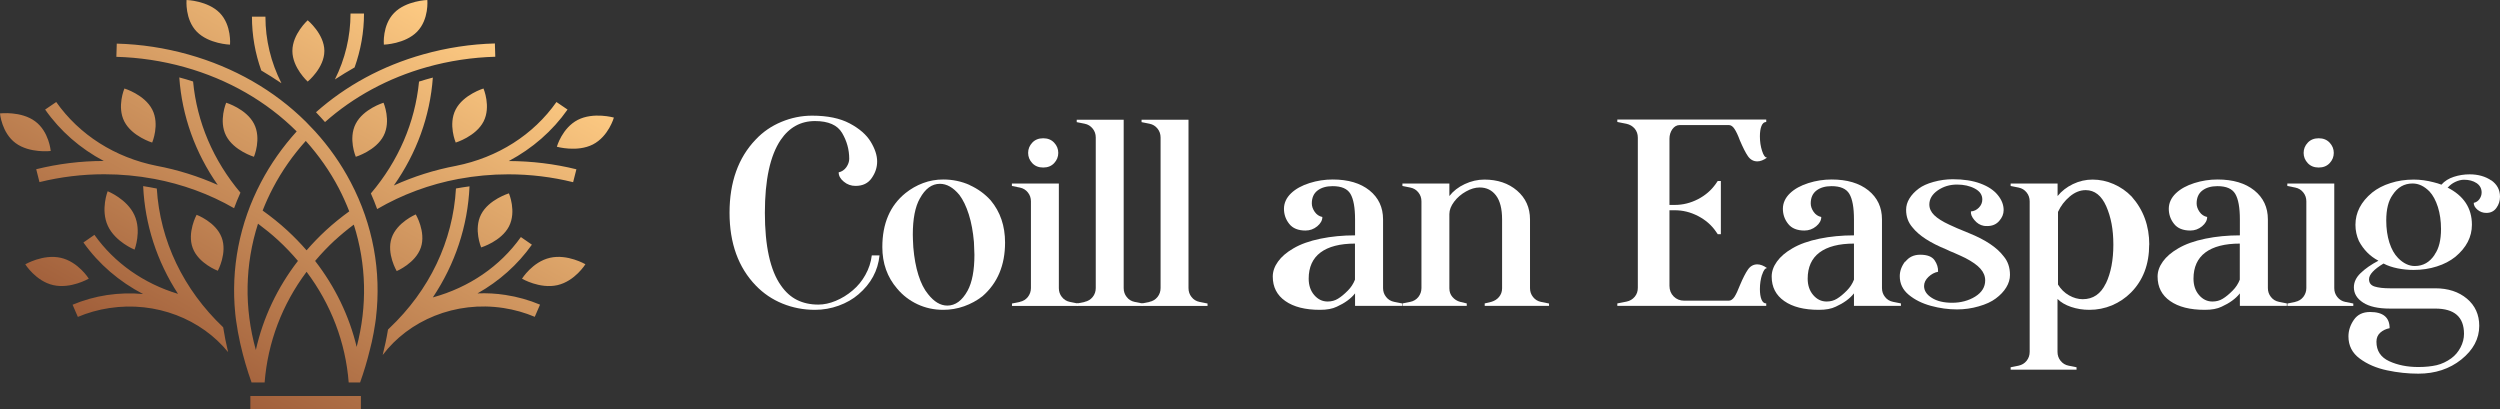 <?xml version="1.0" encoding="UTF-8"?>
<svg xmlns="http://www.w3.org/2000/svg" width="281" height="46" viewBox="0 0 281 46" fill="none">
  <rect x="0" y="0" width="281" height="46" fill="#333333" stroke="none"/>
  <path d="M98.86 28.696C98.684 30.434 97.887 31.891 96.489 33.087C95.86 33.629 95.119 34.049 94.267 34.358C93.416 34.666 92.527 34.825 91.601 34.825C90.314 34.825 89.101 34.591 87.953 34.124C86.805 33.657 85.814 32.984 84.963 32.106C82.991 30.069 82 27.341 82 23.912C82 20.484 82.981 17.727 84.935 15.691C85.74 14.831 86.703 14.168 87.823 13.701C88.944 13.234 90.092 13 91.277 13C92.999 13 94.406 13.29 95.499 13.869C96.591 14.448 97.388 15.139 97.869 15.934C98.35 16.728 98.591 17.466 98.591 18.148C98.591 18.83 98.387 19.428 97.98 20.016C97.573 20.605 96.971 20.895 96.156 20.895C95.665 20.895 95.221 20.736 94.841 20.418C94.453 20.101 94.267 19.755 94.267 19.372C94.619 19.297 94.906 19.101 95.128 18.793C95.341 18.484 95.453 18.167 95.453 17.849C95.453 16.812 95.184 15.85 94.656 14.953C94.129 14.056 93.11 13.607 91.601 13.607C89.999 13.607 88.712 14.317 87.749 15.728C86.564 17.485 85.972 20.213 85.972 23.922C85.972 27.631 86.574 30.406 87.777 32.087C88.287 32.825 88.888 33.367 89.583 33.713C90.277 34.059 91.073 34.236 91.981 34.236C92.61 34.236 93.267 34.096 93.934 33.816C94.61 33.535 95.24 33.152 95.832 32.648C96.406 32.171 96.888 31.583 97.267 30.901C97.656 30.209 97.897 29.481 97.989 28.705H98.85L98.86 28.696Z" fill="white"></path>
  <path d="M108.979 20.801C109.914 21.222 110.71 21.801 111.368 22.539C112.432 23.819 112.969 25.389 112.969 27.267C112.969 29.817 112.118 31.835 110.423 33.302C109.812 33.778 109.127 34.152 108.368 34.423C107.609 34.694 106.822 34.825 106.016 34.825C104.989 34.825 104.026 34.619 103.128 34.199C102.23 33.778 101.461 33.19 100.832 32.433C99.73 31.153 99.174 29.602 99.174 27.771C99.174 25.118 100.045 23.1 101.785 21.698C102.378 21.222 103.035 20.848 103.757 20.577C104.479 20.306 105.229 20.175 106.026 20.175C107.072 20.175 108.062 20.381 109.007 20.801H108.979ZM103.396 22.296C102.859 23.249 102.6 24.604 102.6 26.36C102.6 26.64 102.618 27.117 102.656 27.799C102.757 28.976 102.943 30.013 103.23 30.919C103.517 31.826 103.878 32.536 104.313 33.059C104.989 33.919 105.702 34.348 106.479 34.348C107.387 34.348 108.146 33.788 108.757 32.676C109.266 31.742 109.525 30.396 109.525 28.64C109.525 28.36 109.507 27.883 109.47 27.201C109.368 26.043 109.183 25.015 108.896 24.109C108.609 23.202 108.257 22.474 107.84 21.913C107.146 21.072 106.414 20.661 105.646 20.661C104.739 20.661 103.989 21.212 103.396 22.305V22.296Z" fill="white"></path>
  <path d="M114.627 33.928C114.997 33.853 115.303 33.666 115.534 33.377C115.756 33.087 115.877 32.751 115.877 32.377V22.633C115.877 22.25 115.765 21.922 115.534 21.633C115.303 21.343 115.006 21.156 114.627 21.082L113.738 20.904V20.633H119.015V32.386C119.015 32.769 119.126 33.096 119.358 33.386C119.589 33.676 119.885 33.862 120.265 33.937L121.154 34.115V34.386H113.747V34.115L114.636 33.937L114.627 33.928ZM118.487 18.335C118.182 18.662 117.775 18.83 117.256 18.83C116.738 18.83 116.33 18.662 116.025 18.335C115.719 18.008 115.562 17.625 115.562 17.186C115.562 16.747 115.719 16.363 116.025 16.037C116.33 15.71 116.738 15.541 117.256 15.541C117.775 15.541 118.182 15.71 118.487 16.037C118.793 16.363 118.95 16.747 118.95 17.186C118.95 17.625 118.793 18.008 118.487 18.335Z" fill="white"></path>
  <path d="M121.913 33.928C122.283 33.853 122.589 33.666 122.82 33.377C123.052 33.087 123.163 32.751 123.163 32.377V15.457C123.163 15.074 123.052 14.747 122.82 14.458C122.589 14.168 122.293 13.981 121.913 13.906L121.024 13.729V13.458H126.302V32.386C126.302 32.769 126.413 33.096 126.644 33.386C126.866 33.676 127.172 33.862 127.551 33.937L128.44 34.115V34.386H121.033V34.115L121.922 33.937L121.913 33.928Z" fill="white"></path>
  <path d="M129.199 33.928C129.57 33.853 129.875 33.666 130.107 33.377C130.338 33.087 130.449 32.751 130.449 32.377V15.457C130.449 15.074 130.338 14.747 130.107 14.458C129.875 14.168 129.579 13.981 129.199 13.906L128.311 13.729V13.458H133.588V32.386C133.588 32.769 133.699 33.096 133.93 33.386C134.153 33.676 134.458 33.862 134.838 33.937L135.727 34.115V34.386H128.32V34.115L129.209 33.937L129.199 33.928Z" fill="white"></path>
  <path d="M157.586 34.105V34.376H152.308V32.975C151.836 33.573 151.151 34.068 150.262 34.47C149.771 34.713 149.133 34.825 148.364 34.825C146.707 34.825 145.411 34.498 144.466 33.834C143.531 33.181 143.059 32.265 143.059 31.088C143.059 30.508 143.254 29.948 143.652 29.397C144.05 28.845 144.615 28.36 145.374 27.921C146.179 27.444 147.198 27.08 148.429 26.827C149.651 26.575 150.947 26.454 152.308 26.454V24.66C152.308 23.324 152.132 22.371 151.79 21.792C151.447 21.212 150.781 20.923 149.79 20.923C149.077 20.923 148.512 21.091 148.086 21.418C147.661 21.745 147.448 22.231 147.448 22.866C147.448 23.184 147.559 23.501 147.772 23.81C147.985 24.118 148.272 24.314 148.633 24.389C148.633 24.772 148.438 25.118 148.059 25.435C147.67 25.753 147.235 25.912 146.744 25.912C145.911 25.912 145.3 25.66 144.911 25.164C144.513 24.669 144.318 24.099 144.318 23.464C144.318 22.829 144.587 22.231 145.115 21.726C145.642 21.222 146.337 20.848 147.188 20.577C148.04 20.306 148.91 20.175 149.799 20.175C151.54 20.175 152.91 20.586 153.929 21.399C154.947 22.221 155.456 23.305 155.456 24.66V32.377C155.456 32.76 155.567 33.087 155.799 33.377C156.021 33.666 156.326 33.853 156.706 33.928L157.595 34.105H157.586ZM152.308 27.379C150.614 27.379 149.318 27.715 148.429 28.378C147.54 29.042 147.096 30.032 147.096 31.321C147.096 32.059 147.299 32.676 147.716 33.162C148.133 33.648 148.633 33.891 149.225 33.891C149.66 33.891 150.049 33.788 150.392 33.573C150.734 33.367 151.105 33.059 151.503 32.657C151.855 32.302 152.123 31.891 152.299 31.433V27.369L152.308 27.379Z" fill="white"></path>
  <path d="M174.112 34.105V34.376H166.881V34.105L167.622 33.928C167.974 33.825 168.27 33.648 168.492 33.377C168.714 33.106 168.835 32.788 168.835 32.405V24.66C168.835 23.464 168.603 22.567 168.149 21.969C167.696 21.371 167.085 21.072 166.316 21.072C165.826 21.072 165.307 21.222 164.779 21.521C164.242 21.82 163.798 22.203 163.446 22.67C163.094 23.137 162.909 23.604 162.909 24.062V32.405C162.909 32.788 163.02 33.106 163.252 33.377C163.483 33.648 163.77 33.834 164.122 33.928L164.863 34.105V34.376H157.632V34.105L158.521 33.928C158.891 33.853 159.197 33.666 159.428 33.377C159.65 33.087 159.771 32.751 159.771 32.377V22.633C159.771 22.249 159.659 21.922 159.428 21.633C159.197 21.343 158.9 21.156 158.521 21.082L157.632 20.904V20.633H162.909V22.035C163.344 21.474 163.918 21.026 164.64 20.689C165.363 20.353 166.094 20.185 166.844 20.185C168.325 20.185 169.547 20.596 170.52 21.427C171.482 22.259 171.973 23.333 171.973 24.669V32.386C171.973 32.769 172.084 33.096 172.316 33.386C172.547 33.676 172.843 33.862 173.223 33.937L174.112 34.115V34.105Z" fill="white"></path>
  <path d="M198.054 30.863C197.897 31.368 197.813 31.91 197.813 32.489C197.813 32.966 197.869 33.358 197.989 33.657C198.11 33.956 198.286 34.105 198.526 34.105V34.376H181.787V34.105L182.824 33.9C183.194 33.825 183.509 33.638 183.741 33.358C183.981 33.078 184.092 32.741 184.092 32.34V15.476C184.092 15.074 183.972 14.738 183.741 14.458C183.5 14.177 183.194 14 182.824 13.916L181.787 13.71V13.439H198.526V13.71C198.286 13.71 198.11 13.86 197.989 14.159C197.869 14.458 197.813 14.85 197.813 15.326C197.813 15.906 197.888 16.448 198.054 16.952C198.212 17.457 198.397 17.718 198.619 17.718C198.221 17.998 197.86 18.139 197.526 18.139C197.091 18.139 196.739 17.942 196.471 17.559C196.202 17.176 195.906 16.578 195.564 15.784C195.351 15.205 195.147 14.775 194.953 14.486C194.767 14.196 194.554 14.056 194.314 14.056H188.805C188.472 14.056 188.194 14.215 187.972 14.523C187.759 14.831 187.648 15.186 187.648 15.588V23.034H188.24C189.148 23.034 190.018 22.819 190.851 22.39C191.684 21.96 192.351 21.381 192.869 20.642L193.073 20.343H193.425V26.323H193.073L192.869 26.024C192.36 25.286 191.684 24.707 190.851 24.277C190.018 23.847 189.157 23.632 188.24 23.632H187.648V32.125C187.648 32.601 187.805 33.003 188.12 33.321C188.435 33.638 188.833 33.797 189.305 33.797H194.314C194.554 33.797 194.758 33.648 194.953 33.367C195.138 33.078 195.341 32.648 195.564 32.069C195.897 31.275 196.202 30.677 196.471 30.294C196.739 29.911 197.091 29.714 197.526 29.714C197.86 29.714 198.23 29.855 198.619 30.135C198.406 30.135 198.212 30.387 198.054 30.901V30.863Z" fill="white"></path>
  <path d="M213.664 34.105V34.376H208.386V32.975C207.914 33.573 207.229 34.068 206.34 34.47C205.85 34.713 205.211 34.825 204.442 34.825C202.785 34.825 201.489 34.498 200.545 33.834C199.61 33.181 199.137 32.265 199.137 31.088C199.137 30.508 199.332 29.948 199.73 29.397C200.128 28.845 200.693 28.36 201.452 27.921C202.257 27.444 203.276 27.08 204.507 26.827C205.729 26.575 207.025 26.454 208.386 26.454V24.66C208.386 23.324 208.211 22.371 207.868 21.792C207.525 21.212 206.859 20.923 205.868 20.923C205.155 20.923 204.591 21.091 204.165 21.418C203.739 21.745 203.526 22.231 203.526 22.866C203.526 23.184 203.637 23.501 203.85 23.81C204.063 24.118 204.35 24.314 204.711 24.389C204.711 24.772 204.516 25.118 204.137 25.435C203.748 25.753 203.313 25.912 202.822 25.912C201.989 25.912 201.378 25.66 200.989 25.164C200.591 24.669 200.396 24.099 200.396 23.464C200.396 22.829 200.665 22.231 201.193 21.726C201.72 21.222 202.415 20.848 203.267 20.577C204.118 20.306 204.989 20.175 205.877 20.175C207.618 20.175 208.988 20.586 210.007 21.399C211.025 22.221 211.534 23.305 211.534 24.66V32.377C211.534 32.76 211.645 33.087 211.877 33.377C212.099 33.666 212.405 33.853 212.784 33.928L213.673 34.105H213.664ZM208.396 27.379C206.701 27.379 205.405 27.715 204.516 28.378C203.628 29.042 203.183 30.032 203.183 31.321C203.183 32.059 203.387 32.676 203.804 33.162C204.22 33.648 204.72 33.891 205.313 33.891C205.748 33.891 206.137 33.788 206.479 33.573C206.822 33.367 207.192 33.059 207.59 32.657C207.942 32.302 208.211 31.891 208.386 31.433V27.369L208.396 27.379Z" fill="white"></path>
  <path d="M214.154 29.425C214.562 28.892 215.117 28.631 215.83 28.631C216.617 28.631 217.154 28.836 217.441 29.247C217.728 29.658 217.858 30.088 217.839 30.546C217.441 30.621 217.08 30.817 216.756 31.125C216.432 31.433 216.265 31.779 216.265 32.153C216.265 32.667 216.552 33.115 217.135 33.48C217.719 33.853 218.487 34.031 219.432 34.031C220.376 34.031 221.283 33.797 222.024 33.33C222.765 32.863 223.135 32.256 223.135 31.517C223.135 31.041 222.959 30.602 222.598 30.2C222.246 29.798 221.681 29.406 220.913 29.004C220.635 28.864 220.219 28.677 219.672 28.434C219.274 28.276 218.978 28.145 218.783 28.042C216.969 27.304 215.691 26.482 214.96 25.557C214.488 25.015 214.247 24.361 214.247 23.585C214.247 23.146 214.367 22.726 214.617 22.315C214.867 21.904 215.219 21.53 215.673 21.194C216.071 20.895 216.617 20.642 217.33 20.446C218.043 20.25 218.765 20.147 219.496 20.147C220.7 20.147 221.737 20.306 222.589 20.624C223.45 20.942 224.098 21.371 224.542 21.913C224.987 22.455 225.209 23.016 225.209 23.613C225.209 24.053 225.042 24.464 224.709 24.837C224.376 25.221 223.931 25.407 223.376 25.407C223.2 25.407 223.061 25.407 222.959 25.379C222.561 25.305 222.218 25.09 221.922 24.735C221.626 24.389 221.496 24.062 221.533 23.763C221.867 23.744 222.163 23.604 222.422 23.343C222.681 23.081 222.811 22.773 222.811 22.418C222.811 21.904 222.533 21.493 221.968 21.194C221.404 20.895 220.737 20.745 219.969 20.745C219.154 20.745 218.441 20.96 217.802 21.399C217.173 21.838 216.858 22.371 216.858 22.988C216.858 23.427 217.043 23.828 217.404 24.183C217.765 24.538 218.339 24.903 219.108 25.258C219.506 25.454 220.246 25.772 221.33 26.211C223.163 26.949 224.459 27.818 225.209 28.808C225.681 29.369 225.922 30.06 225.922 30.901C225.922 31.377 225.783 31.845 225.505 32.302C225.227 32.76 224.829 33.181 224.32 33.554C223.848 33.909 223.209 34.208 222.413 34.432C221.617 34.666 220.802 34.778 219.969 34.778C218.996 34.778 218.024 34.647 217.034 34.376C216.043 34.105 215.219 33.694 214.543 33.134C213.867 32.573 213.534 31.882 213.534 31.041C213.534 30.462 213.738 29.91 214.145 29.378L214.154 29.425Z" fill="white"></path>
  <path d="M241.568 27.5C241.568 29.714 240.883 31.508 239.522 32.882C238.911 33.498 238.198 33.975 237.393 34.32C236.578 34.657 235.736 34.825 234.847 34.825C234.115 34.825 233.43 34.713 232.792 34.498C232.153 34.283 231.643 33.984 231.264 33.601V39.552C231.264 39.935 231.375 40.262 231.606 40.552C231.838 40.842 232.134 41.028 232.514 41.103L233.403 41.281V41.552H225.996V41.281L226.885 41.103C227.264 41.019 227.561 40.842 227.792 40.552C228.023 40.262 228.135 39.926 228.135 39.552V22.633C228.135 22.249 228.023 21.922 227.792 21.633C227.561 21.343 227.264 21.156 226.885 21.082L225.996 20.904V20.633H231.273V22.035C231.727 21.474 232.301 21.026 233.004 20.689C233.708 20.353 234.44 20.185 235.208 20.185C236.013 20.185 236.81 20.353 237.578 20.689C238.347 21.026 239.022 21.493 239.596 22.091C240.92 23.585 241.578 25.389 241.578 27.5H241.568ZM236.699 31.863C237.263 30.686 237.541 29.229 237.541 27.5C237.541 25.772 237.273 24.408 236.745 23.193C236.208 21.979 235.439 21.371 234.43 21.371C233.801 21.371 233.199 21.614 232.625 22.1C232.051 22.586 231.616 23.165 231.319 23.819V31.985C231.634 32.498 232.051 32.91 232.56 33.199C233.069 33.489 233.588 33.629 234.097 33.629C235.264 33.629 236.125 33.04 236.689 31.863H236.699Z" fill="white"></path>
  <path d="M257.039 34.105V34.376H251.762V32.975C251.29 33.573 250.605 34.068 249.716 34.47C249.225 34.713 248.586 34.825 247.818 34.825C246.161 34.825 244.864 34.498 243.92 33.834C242.985 33.181 242.513 32.265 242.513 31.088C242.513 30.508 242.707 29.948 243.105 29.397C243.503 28.845 244.068 28.36 244.827 27.921C245.633 27.444 246.651 27.08 247.883 26.827C249.105 26.575 250.401 26.454 251.762 26.454V24.66C251.762 23.324 251.586 22.371 251.243 21.792C250.901 21.212 250.234 20.923 249.244 20.923C248.531 20.923 247.966 21.091 247.54 21.418C247.114 21.745 246.901 22.231 246.901 22.866C246.901 23.184 247.012 23.501 247.225 23.81C247.438 24.118 247.725 24.314 248.086 24.389C248.086 24.772 247.892 25.118 247.512 25.435C247.124 25.753 246.688 25.912 246.198 25.912C245.364 25.912 244.753 25.66 244.364 25.164C243.966 24.669 243.772 24.099 243.772 23.464C243.772 22.829 244.04 22.231 244.568 21.726C245.096 21.222 245.79 20.848 246.642 20.577C247.494 20.306 248.364 20.175 249.253 20.175C250.994 20.175 252.364 20.586 253.382 21.399C254.401 22.221 254.91 23.305 254.91 24.66V32.377C254.91 32.76 255.021 33.087 255.252 33.377C255.475 33.666 255.78 33.853 256.16 33.928L257.049 34.105H257.039ZM251.762 27.379C250.068 27.379 248.771 27.715 247.883 28.378C246.994 29.042 246.549 30.032 246.549 31.321C246.549 32.059 246.753 32.676 247.17 33.162C247.586 33.648 248.086 33.891 248.679 33.891C249.114 33.891 249.503 33.788 249.845 33.573C250.188 33.367 250.558 33.059 250.956 32.657C251.308 32.302 251.577 31.891 251.753 31.433V27.369L251.762 27.379Z" fill="white"></path>
  <path d="M257.984 33.928C258.354 33.853 258.659 33.666 258.891 33.377C259.113 33.087 259.233 32.751 259.233 32.377V22.633C259.233 22.25 259.122 21.922 258.891 21.633C258.659 21.343 258.363 21.156 257.984 21.082L257.095 20.904V20.633H262.372V32.386C262.372 32.769 262.483 33.096 262.715 33.386C262.946 33.676 263.242 33.862 263.622 33.937L264.511 34.115V34.386H257.104V34.115L257.993 33.937L257.984 33.928ZM261.854 18.335C261.548 18.662 261.141 18.83 260.622 18.83C260.104 18.83 259.696 18.662 259.391 18.335C259.085 18.008 258.928 17.625 258.928 17.186C258.928 16.747 259.085 16.363 259.391 16.037C259.696 15.71 260.104 15.541 260.622 15.541C261.141 15.541 261.548 15.71 261.854 16.037C262.159 16.363 262.317 16.747 262.317 17.186C262.317 17.625 262.159 18.008 261.854 18.335Z" fill="white"></path>
  <path d="M280.009 20.259C280.667 20.717 281 21.334 281 22.109C281 22.567 280.87 22.987 280.602 23.361C280.333 23.744 279.954 23.931 279.463 23.931C279.084 23.931 278.759 23.81 278.472 23.576C278.185 23.333 278.047 23.081 278.047 22.801C278.324 22.744 278.537 22.595 278.695 22.371C278.852 22.147 278.935 21.894 278.935 21.642C278.935 21.184 278.741 20.829 278.361 20.577C277.982 20.325 277.51 20.203 276.954 20.203C276.639 20.203 276.315 20.287 275.973 20.446C275.639 20.605 275.362 20.82 275.139 21.072H275.084C276.917 21.988 277.843 23.389 277.843 25.258C277.843 26.631 277.223 27.836 275.973 28.873C275.399 29.331 274.704 29.696 273.899 29.948C273.084 30.209 272.223 30.34 271.288 30.34C270.695 30.34 270.094 30.284 269.492 30.163C268.89 30.041 268.362 29.864 267.909 29.621C266.825 30.275 266.279 30.863 266.279 31.387C266.279 31.807 266.492 32.078 266.918 32.209C267.344 32.34 267.909 32.405 268.622 32.405H273.714C275.176 32.405 276.362 32.797 277.287 33.573C278.204 34.348 278.667 35.367 278.667 36.619C278.667 38.076 277.991 39.337 276.649 40.412C275.325 41.468 273.714 42 271.816 42C270.668 42 269.501 41.879 268.307 41.626C267.112 41.374 266.085 40.935 265.242 40.309C264.39 39.683 263.965 38.852 263.965 37.814C263.965 37.16 264.168 36.535 264.576 35.946C264.983 35.357 265.585 35.068 266.4 35.068C267.862 35.068 268.594 35.675 268.594 36.889C268.177 36.964 267.825 37.142 267.538 37.394C267.251 37.656 267.112 37.992 267.112 38.412C267.112 39.431 267.594 40.16 268.547 40.599C269.501 41.038 270.594 41.253 271.825 41.253C272.612 41.253 273.297 41.178 273.88 41.047C274.464 40.907 275.01 40.645 275.528 40.272C275.963 39.954 276.306 39.543 276.565 39.048C276.824 38.553 276.954 38.039 276.954 37.525C276.954 35.628 275.88 34.685 273.723 34.685H268.631C267.307 34.685 266.298 34.46 265.613 34.012C264.918 33.563 264.576 32.994 264.576 32.293C264.576 31.714 264.826 31.181 265.335 30.695C265.835 30.209 266.501 29.742 267.335 29.303C266.39 28.808 265.659 28.07 265.14 27.089C264.881 26.51 264.752 25.902 264.752 25.267C264.752 23.894 265.372 22.689 266.622 21.651C267.196 21.194 267.881 20.829 268.696 20.577C269.501 20.315 270.371 20.185 271.306 20.185C272.038 20.185 272.779 20.287 273.528 20.484C273.843 20.558 274.14 20.652 274.417 20.755C274.769 20.353 275.232 20.063 275.806 19.876C276.38 19.689 276.973 19.596 277.584 19.596C278.547 19.596 279.361 19.83 280.028 20.287L280.009 20.259ZM273.658 28.602C274.13 27.948 274.371 26.986 274.371 25.734C274.371 24.837 274.251 24.015 274.019 23.268C273.778 22.52 273.464 21.941 273.075 21.521C272.482 20.923 271.853 20.624 271.177 20.624C270.232 20.624 269.483 21.053 268.927 21.913C268.455 22.567 268.214 23.529 268.214 24.781C268.214 25.697 268.335 26.528 268.566 27.266C268.807 28.005 269.131 28.584 269.547 29.004C270.14 29.602 270.76 29.901 271.418 29.901C272.362 29.901 273.112 29.471 273.667 28.612L273.658 28.602Z" fill="white"></path>
  <path d="M69 13.216C69 13.216 66.714 12.571 64.948 13.472C63.182 14.382 62.59 16.494 62.59 16.494C62.59 16.494 64.876 17.139 66.642 16.237C68.408 15.327 69 13.216 69 13.216ZM5.997 32.051C4.025 31.609 2.842 29.71 2.842 29.71C2.842 29.71 4.85 28.535 6.822 28.976C8.794 29.418 9.978 31.317 9.978 31.317C9.978 31.317 7.969 32.492 5.997 32.051ZM12.12 25.381C11.286 23.57 12.102 21.494 12.102 21.494C12.102 21.494 14.271 22.36 15.105 24.171C15.939 25.982 15.123 28.058 15.123 28.058C15.123 28.058 12.954 27.192 12.12 25.381ZM1.757 16.087C0.179 14.921 0 12.748 0 12.748C0 12.748 2.367 12.465 3.944 13.631C5.522 14.797 5.701 16.971 5.701 16.971C5.701 16.971 3.335 17.253 1.757 16.087ZM25.414 15.257C24.554 13.578 25.423 11.546 25.423 11.546C25.423 11.546 27.691 12.236 28.552 13.914C29.413 15.592 28.543 17.624 28.543 17.624C28.543 17.624 26.275 16.935 25.414 15.257ZM39.991 17.624C39.991 17.624 39.121 15.592 39.982 13.914C40.842 12.236 43.11 11.546 43.11 11.546C43.11 11.546 43.98 13.578 43.119 15.257C42.259 16.935 39.991 17.624 39.991 17.624ZM51.223 16.025C51.223 16.025 50.354 13.993 51.214 12.315C52.075 10.636 54.343 9.947 54.343 9.947C54.343 9.947 55.212 11.979 54.352 13.658C53.491 15.336 51.223 16.025 51.223 16.025ZM13.976 13.658C13.115 11.979 13.985 9.947 13.985 9.947C13.985 9.947 16.253 10.636 17.113 12.315C17.974 13.993 17.104 16.025 17.104 16.025C17.104 16.025 14.836 15.336 13.976 13.658ZM54.083 27.81C54.083 27.81 53.214 25.778 54.074 24.1C54.935 22.421 57.203 21.732 57.203 21.732C57.203 21.732 58.072 23.764 57.212 25.443C56.351 27.121 54.083 27.81 54.083 27.81ZM44.59 30.469C44.59 30.469 43.424 28.508 44.016 26.75C44.608 24.992 46.732 24.1 46.732 24.1C46.732 24.1 47.898 26.061 47.306 27.819C46.714 29.577 44.59 30.469 44.59 30.469ZM24.482 30.434C24.482 30.434 22.322 29.63 21.667 27.89C21.004 26.158 22.098 24.144 22.098 24.144C22.098 24.144 24.258 24.948 24.912 26.688C25.576 28.42 24.482 30.434 24.482 30.434ZM62.653 32.051C60.681 32.501 58.673 31.326 58.673 31.326C58.673 31.326 59.847 29.427 61.819 28.976C63.792 28.526 65.8 29.701 65.8 29.701C65.8 29.701 64.625 31.6 62.653 32.051ZM46.885 3.56C45.54 4.947 43.146 5.018 43.146 5.018C43.146 5.018 42.94 2.845 44.294 1.458C45.638 0.071 48.032 0 48.032 0C48.032 0 48.238 2.173 46.885 3.56ZM20.968 0C20.968 0 23.353 0.071 24.706 1.458C26.051 2.845 25.854 5.018 25.854 5.018C25.854 5.018 23.469 4.947 22.116 3.56C20.771 2.173 20.968 0 20.968 0ZM36.459 5.725C36.459 7.633 34.585 9.17 34.585 9.17C34.585 9.17 32.864 7.624 32.864 5.725C32.864 3.825 34.585 2.279 34.585 2.279C34.585 2.279 36.459 3.825 36.459 5.725ZM57.203 18.093C59.838 16.688 62.097 14.727 63.792 12.315L62.545 11.467C59.955 15.151 55.948 17.704 51.259 18.64C48.821 19.1 46.481 19.842 44.267 20.849C46.822 17.227 48.337 13.084 48.651 8.719C48.113 8.861 47.593 9.011 47.1 9.17C46.651 13.773 44.778 18.101 41.685 21.741C41.945 22.315 42.178 22.907 42.393 23.499C45.199 21.865 48.292 20.716 51.555 20.107C51.555 20.107 51.564 20.107 51.573 20.107C53.384 19.771 55.248 19.594 57.14 19.594C59.614 19.594 62.062 19.895 64.419 20.478L64.787 19.029C62.321 18.419 59.767 18.11 57.194 18.101L57.203 18.093ZM55.625 4.885C52.909 4.956 50.201 5.371 47.593 6.104C42.958 7.403 38.87 9.638 35.517 12.615C35.867 12.977 36.199 13.349 36.531 13.72C39.713 10.902 43.594 8.772 48.005 7.536C50.497 6.838 53.079 6.449 55.67 6.378L55.625 4.894V4.885ZM27.037 21.67C23.98 18.048 22.133 13.737 21.703 9.161C21.174 8.984 20.654 8.834 20.152 8.702C20.457 13.048 21.945 17.174 24.473 20.787C22.295 19.815 19.991 19.091 17.606 18.64C12.918 17.704 8.911 15.151 6.32 11.467L5.074 12.315C6.768 14.736 9.027 16.697 11.663 18.093C9.09 18.093 6.535 18.411 4.07 19.02L4.437 20.469C6.795 19.886 9.251 19.586 11.717 19.586C13.608 19.586 15.473 19.762 17.275 20.098H17.293C20.502 20.699 23.55 21.812 26.311 23.402C26.526 22.819 26.759 22.245 27.019 21.67H27.037ZM31.627 9.338C30.453 7.023 29.834 4.488 29.834 1.873H28.319C28.319 3.958 28.677 5.998 29.368 7.924C30.139 8.375 30.883 8.852 31.618 9.347L31.627 9.338ZM39.856 7.58C40.547 5.645 40.914 3.613 40.914 1.519H39.399C39.399 4.117 38.789 6.635 37.642 8.931C38.368 8.454 39.112 8.004 39.856 7.58ZM25.083 36.786C20.601 32.528 17.983 27.05 17.624 21.193C17.095 21.087 16.593 20.999 16.091 20.919C16.289 25.248 17.642 29.383 20.009 33.031C16.145 31.865 12.855 29.551 10.614 26.397L9.377 27.254C11.107 29.692 13.402 31.653 16.082 33.049C14.765 32.925 13.402 32.961 12.03 33.164C10.686 33.367 9.386 33.738 8.158 34.25L8.749 35.62C9.861 35.151 11.044 34.816 12.264 34.63C17.544 33.818 22.644 35.885 25.639 39.578C25.415 38.632 25.226 37.696 25.083 36.786ZM56.835 33.155C55.768 32.987 54.711 32.934 53.671 32.978C56.1 31.609 58.189 29.754 59.785 27.501L58.547 26.644C56.208 29.939 52.729 32.307 48.651 33.429C51.152 29.683 52.577 25.425 52.774 20.946C52.245 21.017 51.743 21.096 51.25 21.185C50.91 27.104 48.283 32.625 43.747 36.91C43.702 36.954 43.657 36.998 43.612 37.042C43.46 37.978 43.254 38.941 43.012 39.904C45.952 36.008 51.178 33.791 56.593 34.621C57.812 34.807 58.996 35.143 60.107 35.611L60.699 34.242C59.471 33.729 58.171 33.358 56.826 33.155H56.835ZM33.33 14.753C29.968 11.414 25.674 8.923 20.744 7.544C18.252 6.847 15.679 6.458 13.079 6.387L13.124 4.903C15.849 4.974 18.548 5.389 21.165 6.122C26.329 7.571 30.829 10.168 34.37 13.675C34.37 13.675 35.41 14.753 35.41 14.762C36.979 16.485 38.332 18.402 39.426 20.495C41.927 25.257 42.877 30.505 42.259 35.708C42.259 35.743 42.259 35.77 42.25 35.805C42.223 36 42.196 36.185 42.169 36.38C42.071 37.042 41.945 37.731 41.793 38.42C41.721 38.738 41.649 39.056 41.56 39.374C41.56 39.374 41.56 39.374 41.56 39.365C41.264 40.593 40.896 41.813 40.475 42.987H39.193C38.843 38.482 37.212 34.215 34.46 30.549C31.716 34.215 30.094 38.482 29.744 42.987H28.274C27.781 41.6 27.351 40.143 27.028 38.703C27.01 38.641 27.001 38.57 26.983 38.508C26.804 37.705 26.66 36.901 26.553 36.132C26.535 36.026 26.526 35.929 26.508 35.823C26.481 35.637 26.463 35.452 26.445 35.275C25.934 30.204 26.903 25.116 29.332 20.495C30.426 18.411 31.779 16.502 33.339 14.78L33.33 14.753ZM33.492 29.33C32.801 28.517 32.066 27.74 31.259 26.997C30.542 26.335 29.78 25.725 29 25.142C27.53 29.727 27.431 34.604 28.758 39.339C29.565 35.726 31.17 32.325 33.492 29.321V29.33ZM37.642 26.997C36.844 27.74 36.1 28.517 35.419 29.33C37.669 32.236 39.256 35.514 40.089 38.994C41.3 34.41 41.183 29.683 39.767 25.248C39.032 25.796 38.323 26.379 37.642 27.006V26.997ZM30.668 21.149C30.237 21.971 29.852 22.819 29.52 23.667C30.488 24.356 31.412 25.098 32.29 25.902C33.061 26.618 33.787 27.36 34.46 28.137C35.132 27.36 35.849 26.618 36.62 25.902C37.454 25.134 38.341 24.418 39.256 23.755C38.915 22.881 38.521 22.006 38.081 21.158C37.068 19.223 35.813 17.448 34.37 15.84C32.927 17.439 31.681 19.215 30.668 21.149ZM28.14 44.507V46H40.565V44.507H28.14Z" fill="url(#paint0_linear_347_37840)"></path>
  <defs>
    <linearGradient id="paint0_linear_347_37840" x1="46.006" y1="-1.157" x2="21.093" y2="42.641" gradientUnits="userSpaceOnUse">
      <stop stop-color="#FECB83"></stop>
      <stop offset="1" stop-color="#A05E3A"></stop>
    </linearGradient>
  </defs>
</svg>
